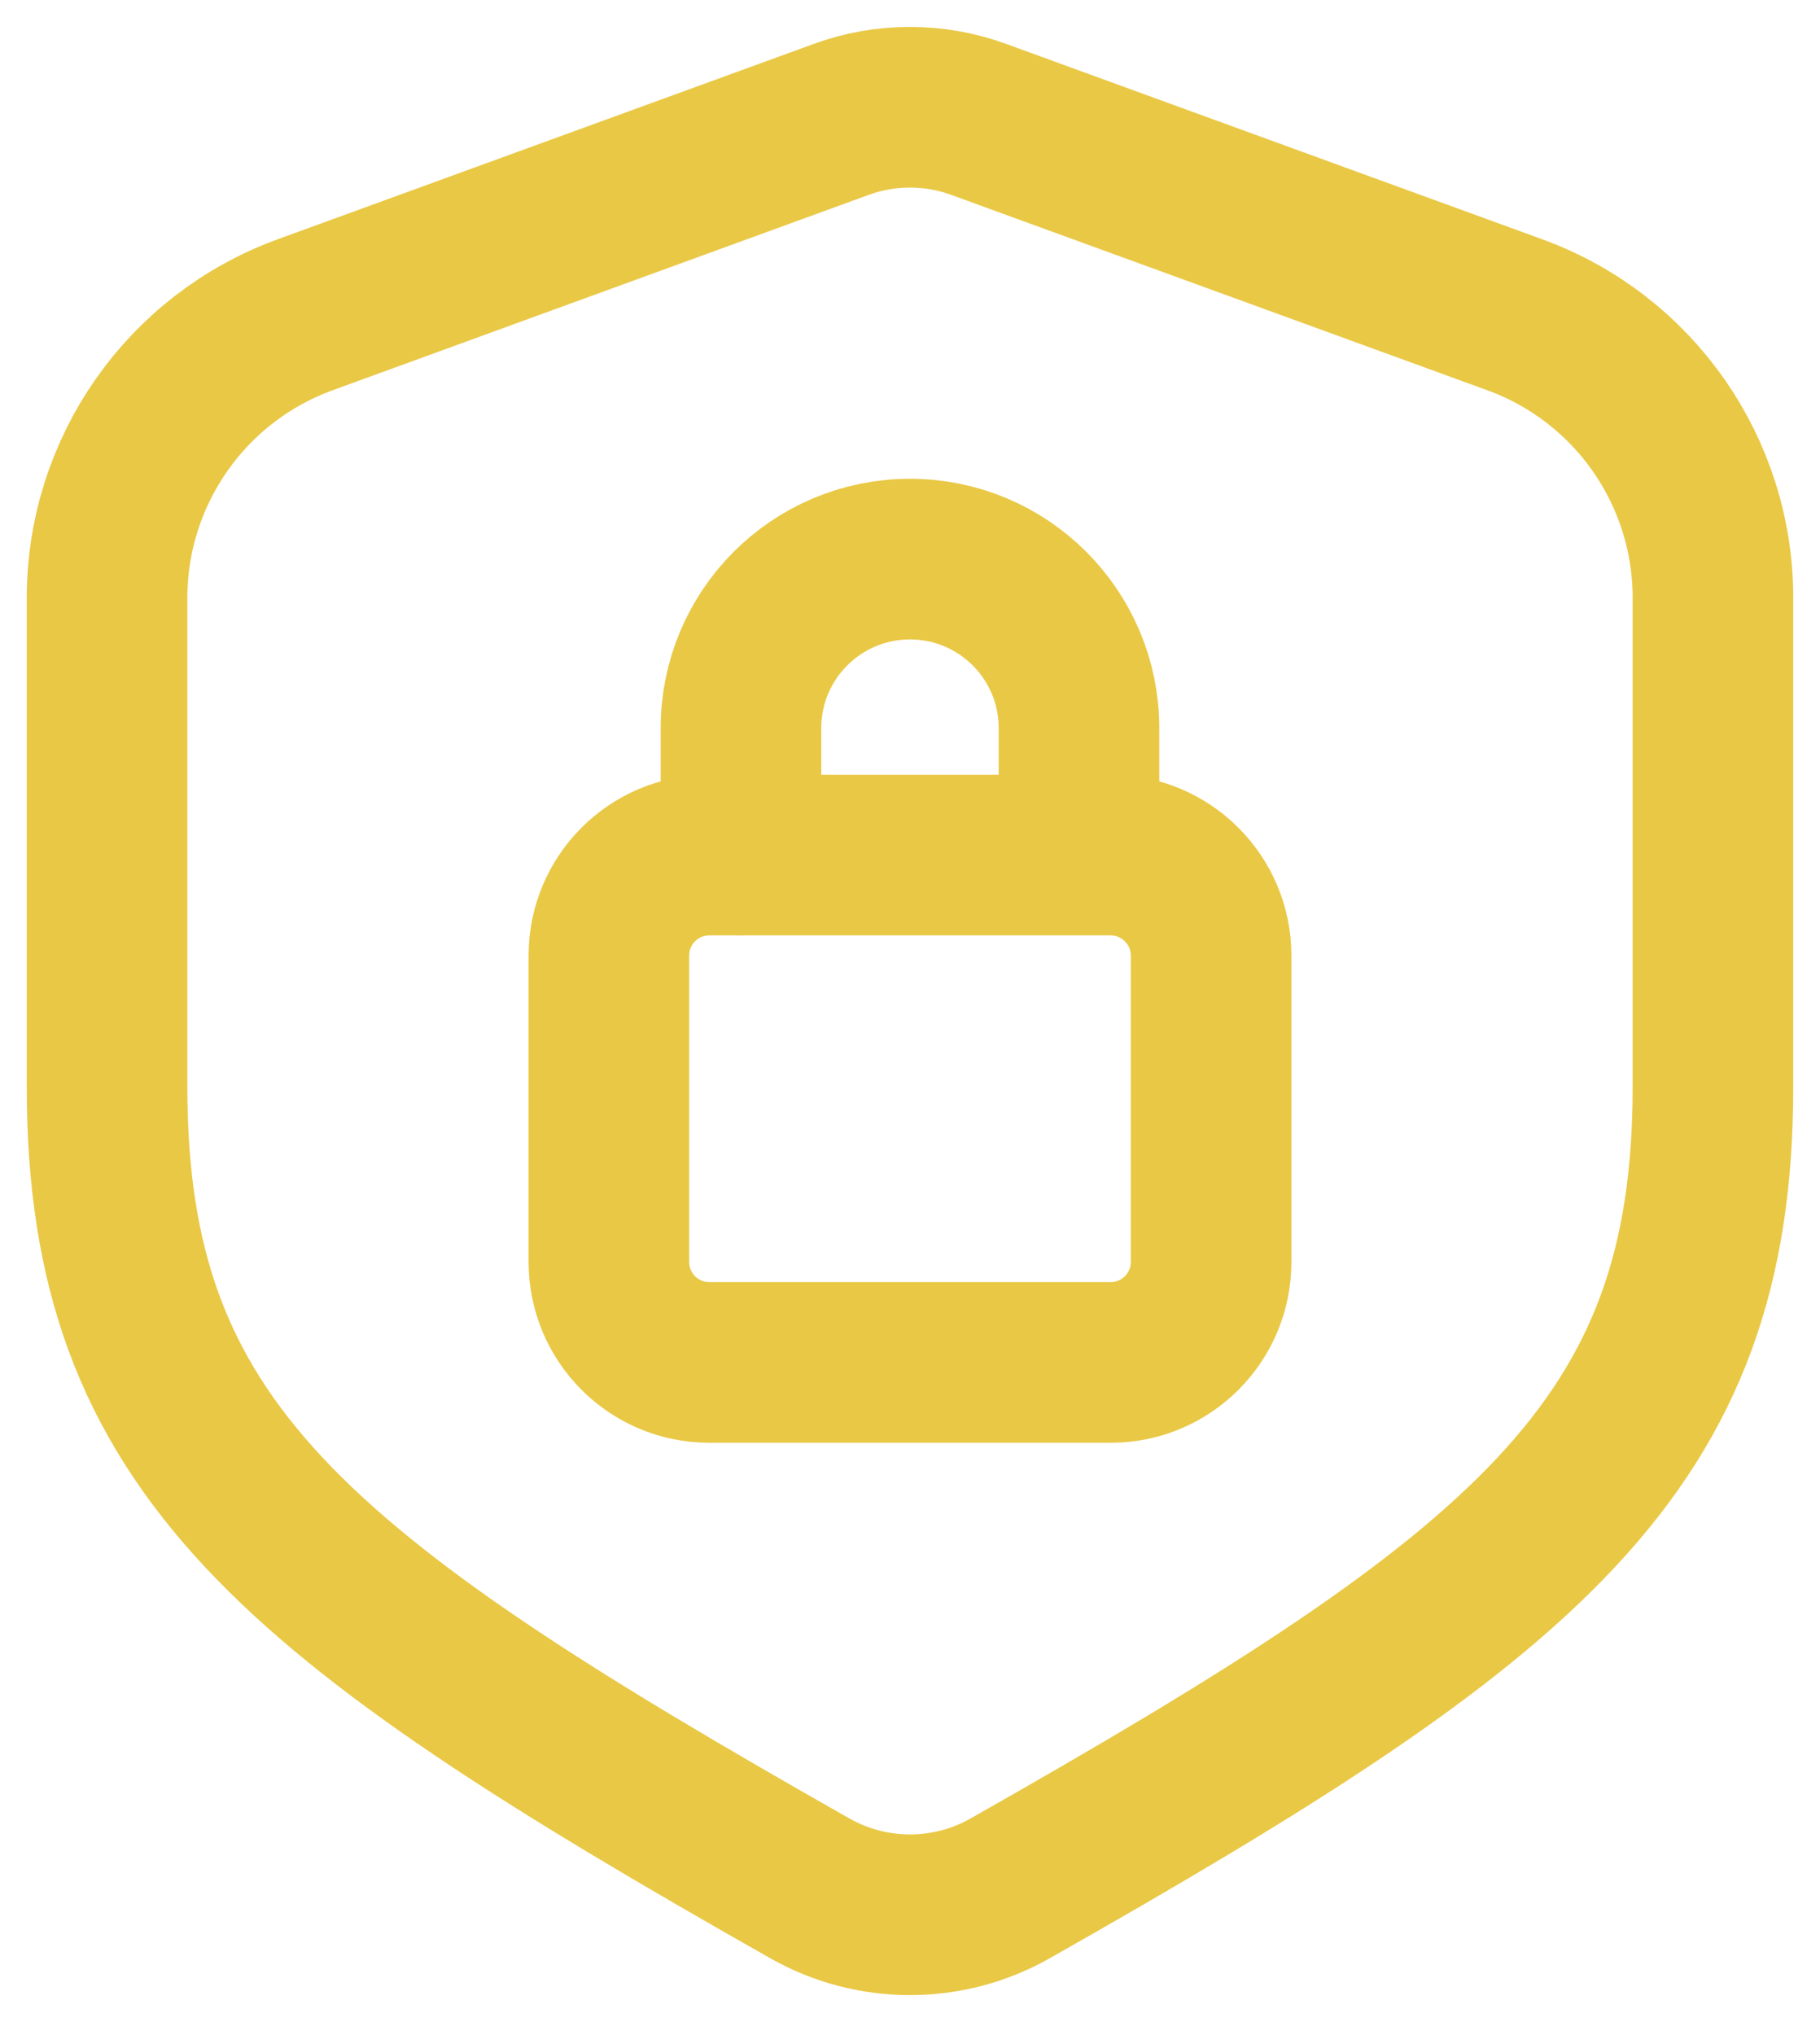 <svg width="34" height="38" viewBox="0 0 34 38" fill="none" xmlns="http://www.w3.org/2000/svg">
<path fill-rule="evenodd" clip-rule="evenodd" d="M13.25 15.966H20.75C21.781 15.966 22.625 16.809 22.625 17.841V23.565C22.625 24.6 21.785 25.44 20.75 25.44H13.25C12.215 25.44 11.375 24.6 11.375 23.565V17.841C11.375 16.806 12.215 15.966 13.25 15.966Z" stroke="#E9C845" stroke-width="3" stroke-linecap="round" stroke-linejoin="round"/>
<path d="M13.842 15.965V13.597C13.842 11.853 15.256 10.44 17 10.44C18.744 10.44 20.157 11.853 20.157 13.597V15.961" stroke="#E9C845" stroke-width="3" stroke-linecap="round" stroke-linejoin="round"/>
<path fill-rule="evenodd" clip-rule="evenodd" d="M5.699 5.878L15.716 2.229C16.544 1.927 17.454 1.927 18.282 2.229L28.299 5.878C30.523 6.688 32 8.799 32 11.164V20.299C32 27.013 28.573 29.767 18.866 35.263C17.709 35.917 16.291 35.917 15.134 35.263C5.428 29.767 2 27.013 2 20.299V11.164C2 8.799 3.478 6.688 5.699 5.878Z" stroke="#E9C845" stroke-width="3" stroke-linecap="round" stroke-linejoin="round"/>
</svg>
